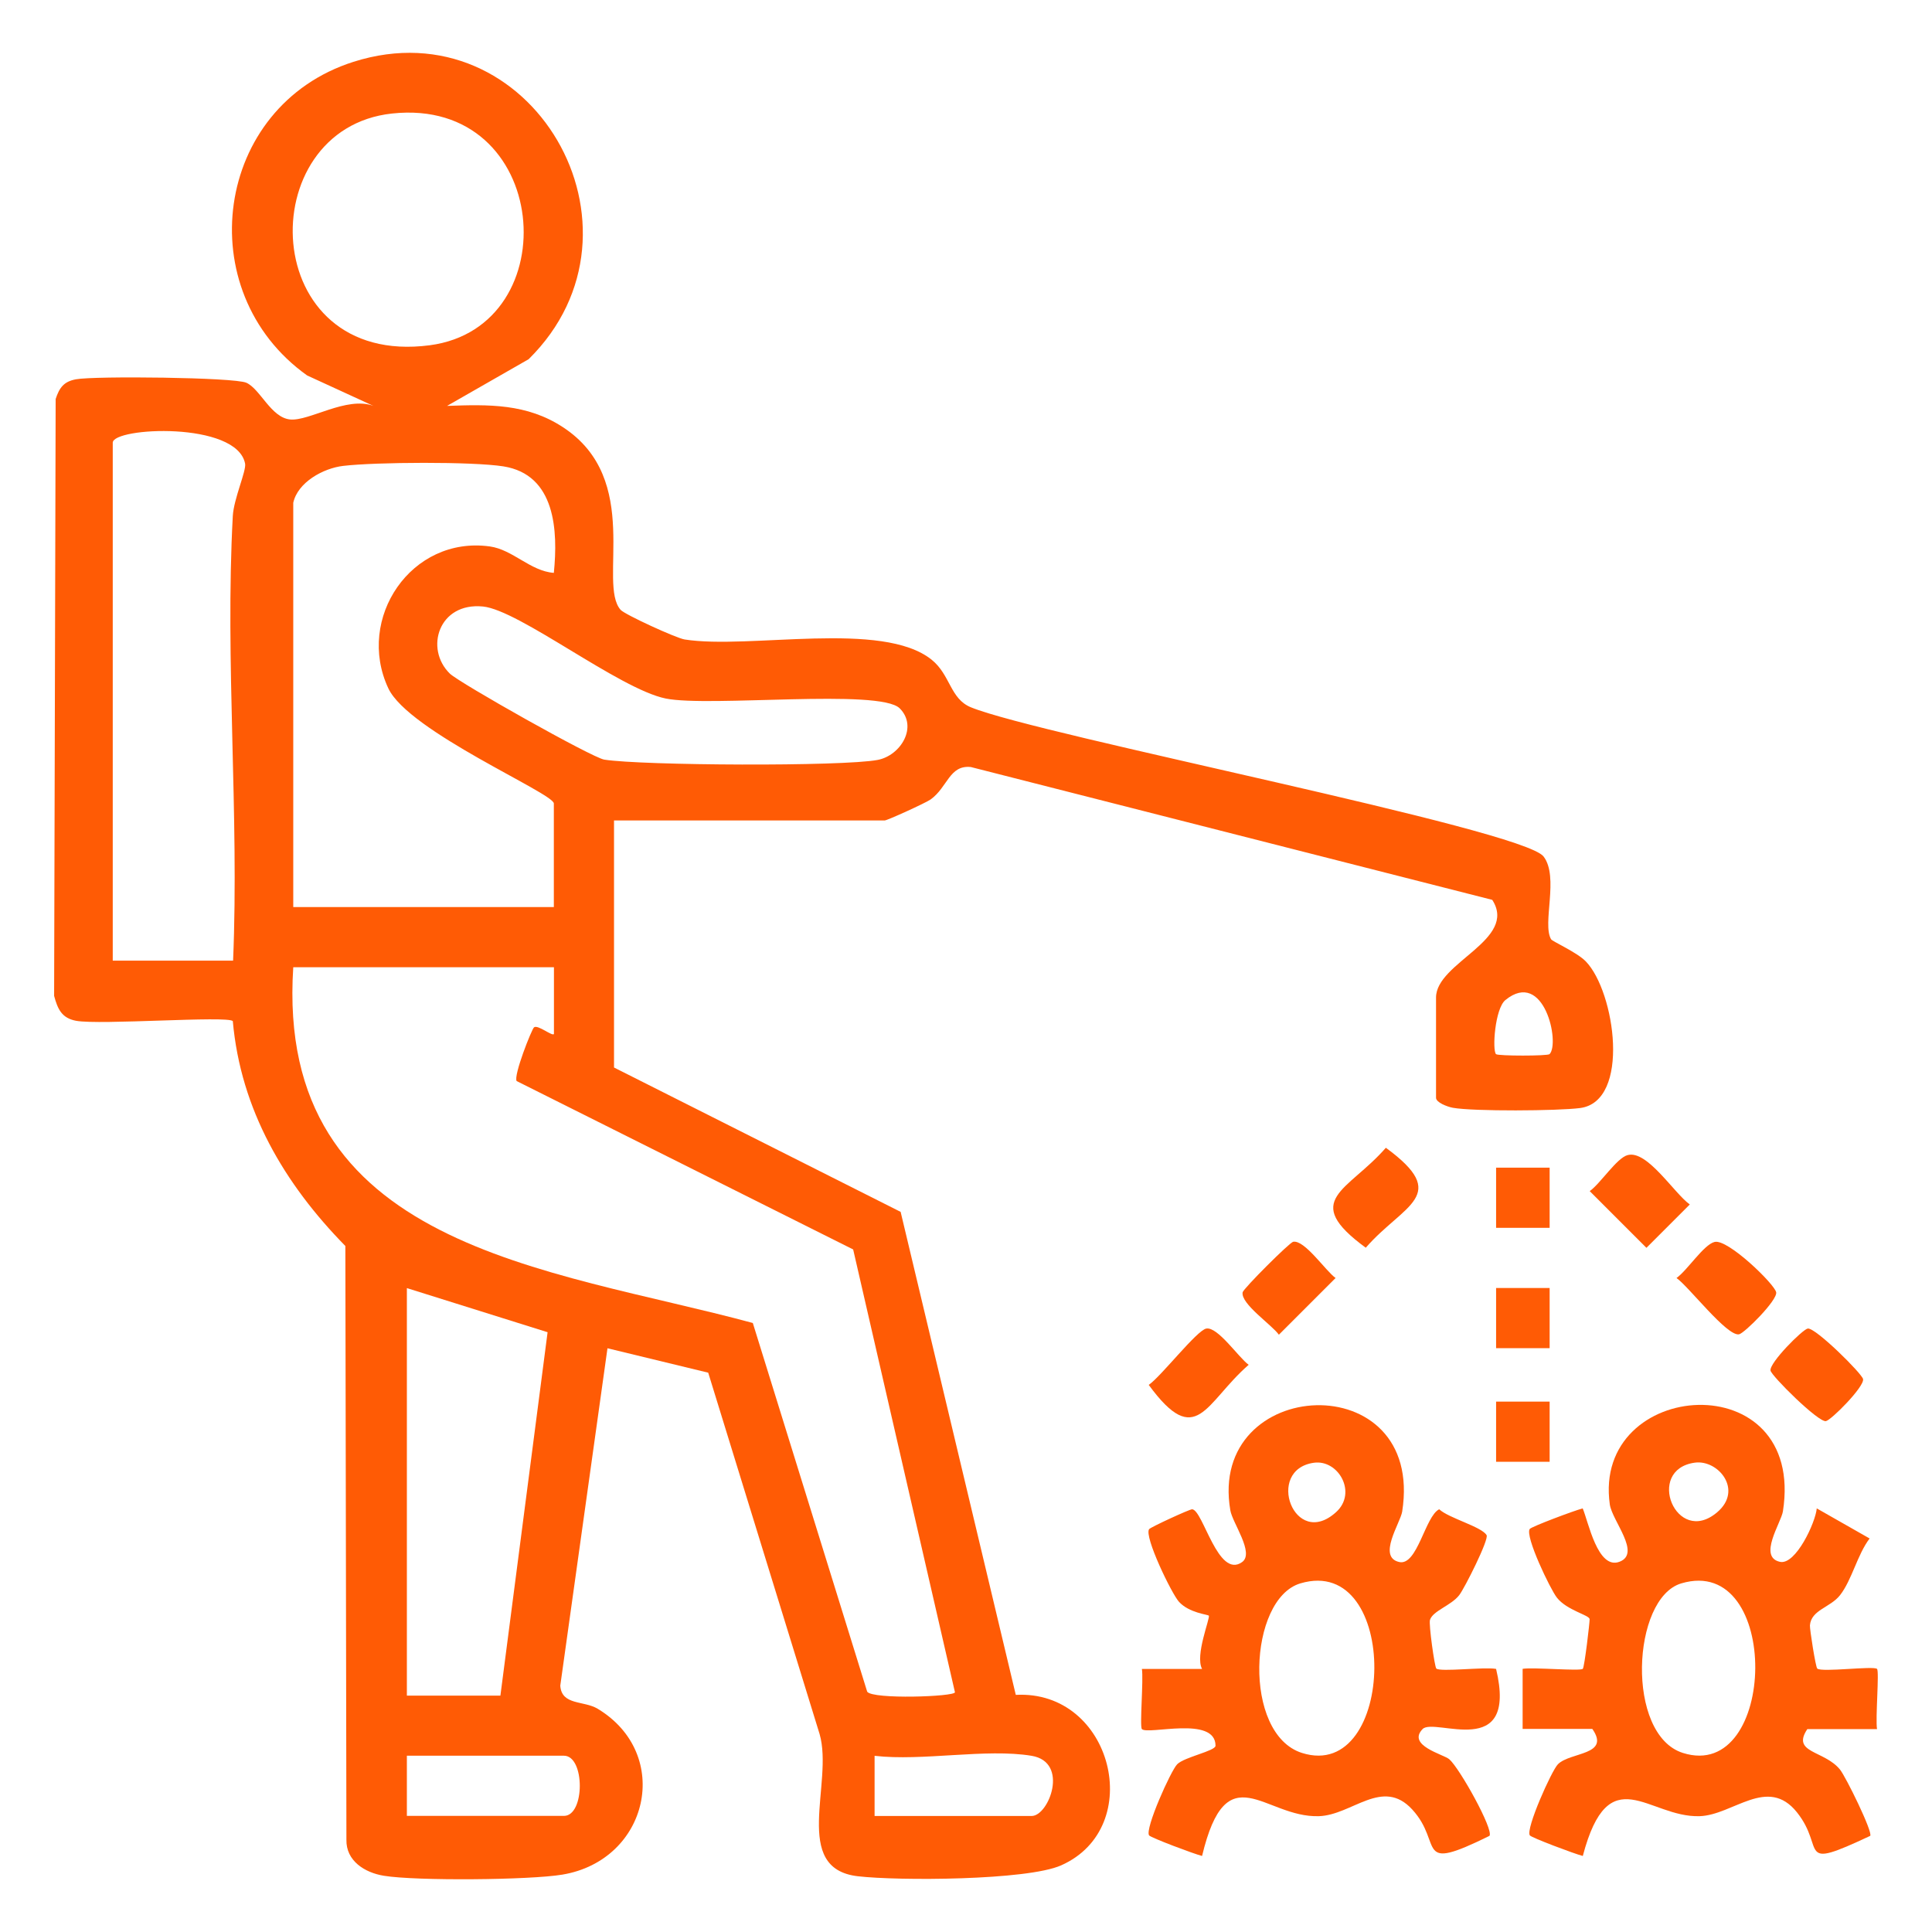 <svg xmlns="http://www.w3.org/2000/svg" id="Layer_1" data-name="Layer 1" viewBox="0 0 201 201"><defs><style>      .cls-1 {        fill: none;      }      .cls-2 {        fill: #ff5b05;      }    </style></defs><rect class="cls-1" x=".5" y=".5" width="200" height="200"></rect><g><path class="cls-2" d="M63.88,111.06l29.82,15.02,11.98,50.25c10.06-.54,13.62,13.8,4.71,17.74-3.55,1.57-16.92,1.62-21.14,1.13-6.96-.8-2.51-9.7-3.98-14.79l-11.59-37.6-10.48-2.54-4.91,35.1c.14,2.08,2.45,1.53,3.9,2.41,7.82,4.73,5.3,15.75-3.68,17.25-3.39.57-15.22.67-18.57.12-1.99-.32-3.95-1.55-3.9-3.75l-.11-61.77c-6.35-6.47-10.89-14.18-11.71-23.4-.59-.57-13.83.43-16.31-.03-1.49-.28-1.91-1.22-2.28-2.59l.16-62.1c.39-1.18.85-1.82,2.12-2.05,1.92-.36,16.45-.21,17.72.36,1.45.65,2.56,3.62,4.55,3.82s5.89-2.45,8.67-1.41l-6.9-3.17c-12.27-8.75-9.68-28.02,4.83-32.63,18.5-5.88,31.97,17.38,18.22,30.94l-8.49,4.86c4.33-.16,8.29-.25,12.05,2.21,8.36,5.45,3.58,16.28,6.01,19.01.44.49,5.75,2.93,6.66,3.08,6.75,1.06,20.57-2.03,25.7,2.11,1.96,1.58,1.91,4.07,4.09,4.95,7.16,2.92,57.37,12.65,59.57,15.52,1.63,2.13-.17,6.99.78,8.61.14.23,2.7,1.36,3.61,2.3,3.05,3.14,4.7,14.57-.6,15.26-2.32.3-11.09.36-13.24-.03-.58-.11-1.74-.55-1.74-1.04v-10.43c0-3.65,8.53-5.99,5.85-10.16l-54.25-13.82c-2.24-.23-2.4,2.1-4.19,3.38-.51.36-4.51,2.18-4.77,2.18h-28.16v25.72ZM40.79,11.81c-14.71,1.58-14,26.46,3.92,24.11,14.47-1.91,12.63-25.89-3.92-24.11ZM24.25,99.94c.64-15.22-.85-31.12-.03-46.26.1-1.79,1.42-4.7,1.28-5.44-.85-4.44-13.77-3.79-13.77-2.18v53.88h12.51ZM30.51,52.31v42.06h27.11v-10.78c0-1.06-15.12-7.49-17.22-11.98-3.41-7.27,2.39-15.89,10.56-14.76,2.39.33,4.22,2.57,6.66,2.75.44-4.36.19-10.22-5.25-11.08-3.23-.51-13.29-.45-16.66-.05-2.08.24-4.74,1.71-5.2,3.84ZM93.6,73.69c-2.1-2.07-19.81-.09-24.35-1.02-4.83-.99-15.21-9.19-19-9.57-4.61-.46-6.1,4.39-3.45,6.98,1,.97,14.82,8.76,16.07,8.95,3.95.62,24.74.73,28.44.03,2.41-.46,4.22-3.46,2.28-5.38ZM57.62,100.63h-27.11c-1.91,29.25,26.57,31.26,47.81,37.01l11.9,38.36c.57.82,9.1.52,9.13.06l-10.59-46.07-35.01-17.52c-.35-.56,1.57-5.41,1.81-5.59.4-.3,1.88.95,2.07.7v-6.95ZM161.21,109.67c1.11-1.12-.56-8.91-4.59-5.63-1.1.9-1.38,5.23-.98,5.63.2.2,5.37.2,5.57,0ZM42.33,134v42.41h9.73l4.91-37.81-14.64-4.59ZM42.33,188.92h16.34c2.2,0,2.2-6.26,0-6.26h-16.34v6.26ZM107.33,182.67c-4.74-.79-11.37.58-16.34,0v6.26h16.34c1.79,0,3.94-5.6,0-6.26Z"></path><path class="cls-2" d="M189.03,156.94l5.48,3.12c-1.28,1.68-1.84,4.32-3.08,5.9-1.01,1.29-3,1.52-3.13,3.14-.03.37.59,4.33.76,4.49.43.42,5.88-.3,6.22.04.25.25-.18,5.16,0,6.26h-7.25c-1.68,2.51,1.74,2.19,3.39,4.2.6.73,3.45,6.53,3.15,6.91-7.84,3.68-4.56,1.38-7.62-2.45s-6.64.29-10.13.4c-5.32.17-9.43-6.15-12.15,4.14-.87-.22-5.33-1.9-5.51-2.14-.46-.65,2.27-6.75,2.92-7.4,1.29-1.3,5.51-.91,3.58-3.68h-7.25s0-6.25,0-6.25c1.1-.18,6.03.26,6.26,0,.18-.19.73-4.91.71-5.17-.04-.43-2.36-.91-3.4-2.23-.69-.87-3.35-6.42-2.83-7.15.17-.24,4.64-1.92,5.51-2.14.58,1.34,1.55,6.42,3.83,5.55s-.76-4.24-1.01-5.96c-1.86-13.13,20.42-14.73,18.01.72-.19,1.19-2.62,4.75-.3,5.25,1.63.35,3.7-4.11,3.82-5.56ZM176.33,152.17c-5.22.71-1.95,8.77,2.31,5.17,2.75-2.32.12-5.5-2.31-5.17ZM174.92,164.73c-5.17,1.53-5.8,15.75.16,17.64,9.85,3.12,10.29-20.74-.16-17.64Z"></path><path class="cls-2" d="M149.43,173.59c.39.38,5.05-.19,6.22.04,2.3,9.69-6.42,4.98-7.65,6.26-1.64,1.71,2.16,2.62,2.77,3.13,1.06.89,4.66,7.35,4.19,7.98-7.93,3.91-4.73.86-8.03-2.74-3.1-3.38-6.25.58-9.72.69-5.67.18-9.58-6.61-12.15,4.14-.87-.22-5.33-1.9-5.51-2.14-.47-.65,2.27-6.75,2.92-7.4.75-.76,3.99-1.38,3.99-1.93-.01-3.16-7.03-1.09-7.66-1.73-.25-.25.18-5.16,0-6.26h6.26c-.76-1.4.87-5.32.7-5.54-.11-.13-2.04-.28-3.1-1.44-.76-.83-3.65-6.8-3.11-7.56.14-.2,4.24-2.09,4.48-2.07,1.14.09,2.69,7.3,5.2,5.49,1.3-.94-1.01-4.06-1.23-5.38-2.41-14.01,20.28-15.19,17.88.13-.19,1.19-2.62,4.74-.3,5.25,1.88.41,2.69-4.77,4.15-5.49,1,.93,4.39,1.8,4.93,2.69.27.44-2.29,5.53-2.85,6.25-.84,1.08-2.74,1.62-3.04,2.57-.14.45.48,4.88.66,5.06ZM136.7,152.18c-5.13.71-2.05,9.08,2.3,5.14,2.23-2.01.25-5.49-2.3-5.14ZM135.29,164.73c-5.42,1.61-6.04,15.67.16,17.64,9.85,3.12,10.29-20.74-.16-17.64Z"></path><path class="cls-2" d="M178.38,129.21c1.36-.36,6.27,4.41,6.41,5.24s-3.33,4.28-3.87,4.37c-1.26.22-5.21-4.95-6.5-5.86,1.12-.79,2.81-3.45,3.95-3.75Z"></path><path class="cls-2" d="M169.35,120.17c2.03-.53,4.79,3.94,6.45,5.14l-4.51,4.51-5.9-5.9c1.12-.79,2.81-3.45,3.95-3.75Z"></path><path class="cls-2" d="M188.07,138.22c.79-.14,5.67,4.71,5.76,5.26.14.8-3.33,4.28-3.87,4.37-.79.14-5.67-4.71-5.76-5.26-.14-.8,3.33-4.28,3.87-4.37Z"></path><path class="cls-2" d="M144.18,119.41c6.83,5,1.85,5.87-2.09,10.4-6.83-5-1.85-5.87,2.09-10.4Z"></path><path class="cls-2" d="M125.5,138.22c1.2-.21,3.37,3.03,4.41,3.77-4.54,3.95-5.41,8.9-10.4,2.09,1.28-.87,5.01-5.69,5.99-5.86Z"></path><path class="cls-2" d="M134.54,129.19c1.2-.21,3.37,3.03,4.41,3.77l-5.9,5.9c-.74-1.04-3.98-3.21-3.77-4.41.07-.38,4.88-5.19,5.26-5.26Z"></path><rect class="cls-2" x="155.65" y="121.48" width="5.57" height="6.26"></rect><rect class="cls-2" x="155.65" y="134" width="5.57" height="6.26"></rect><rect class="cls-2" x="155.65" y="145.82" width="5.57" height="6.26"></rect></g></svg>